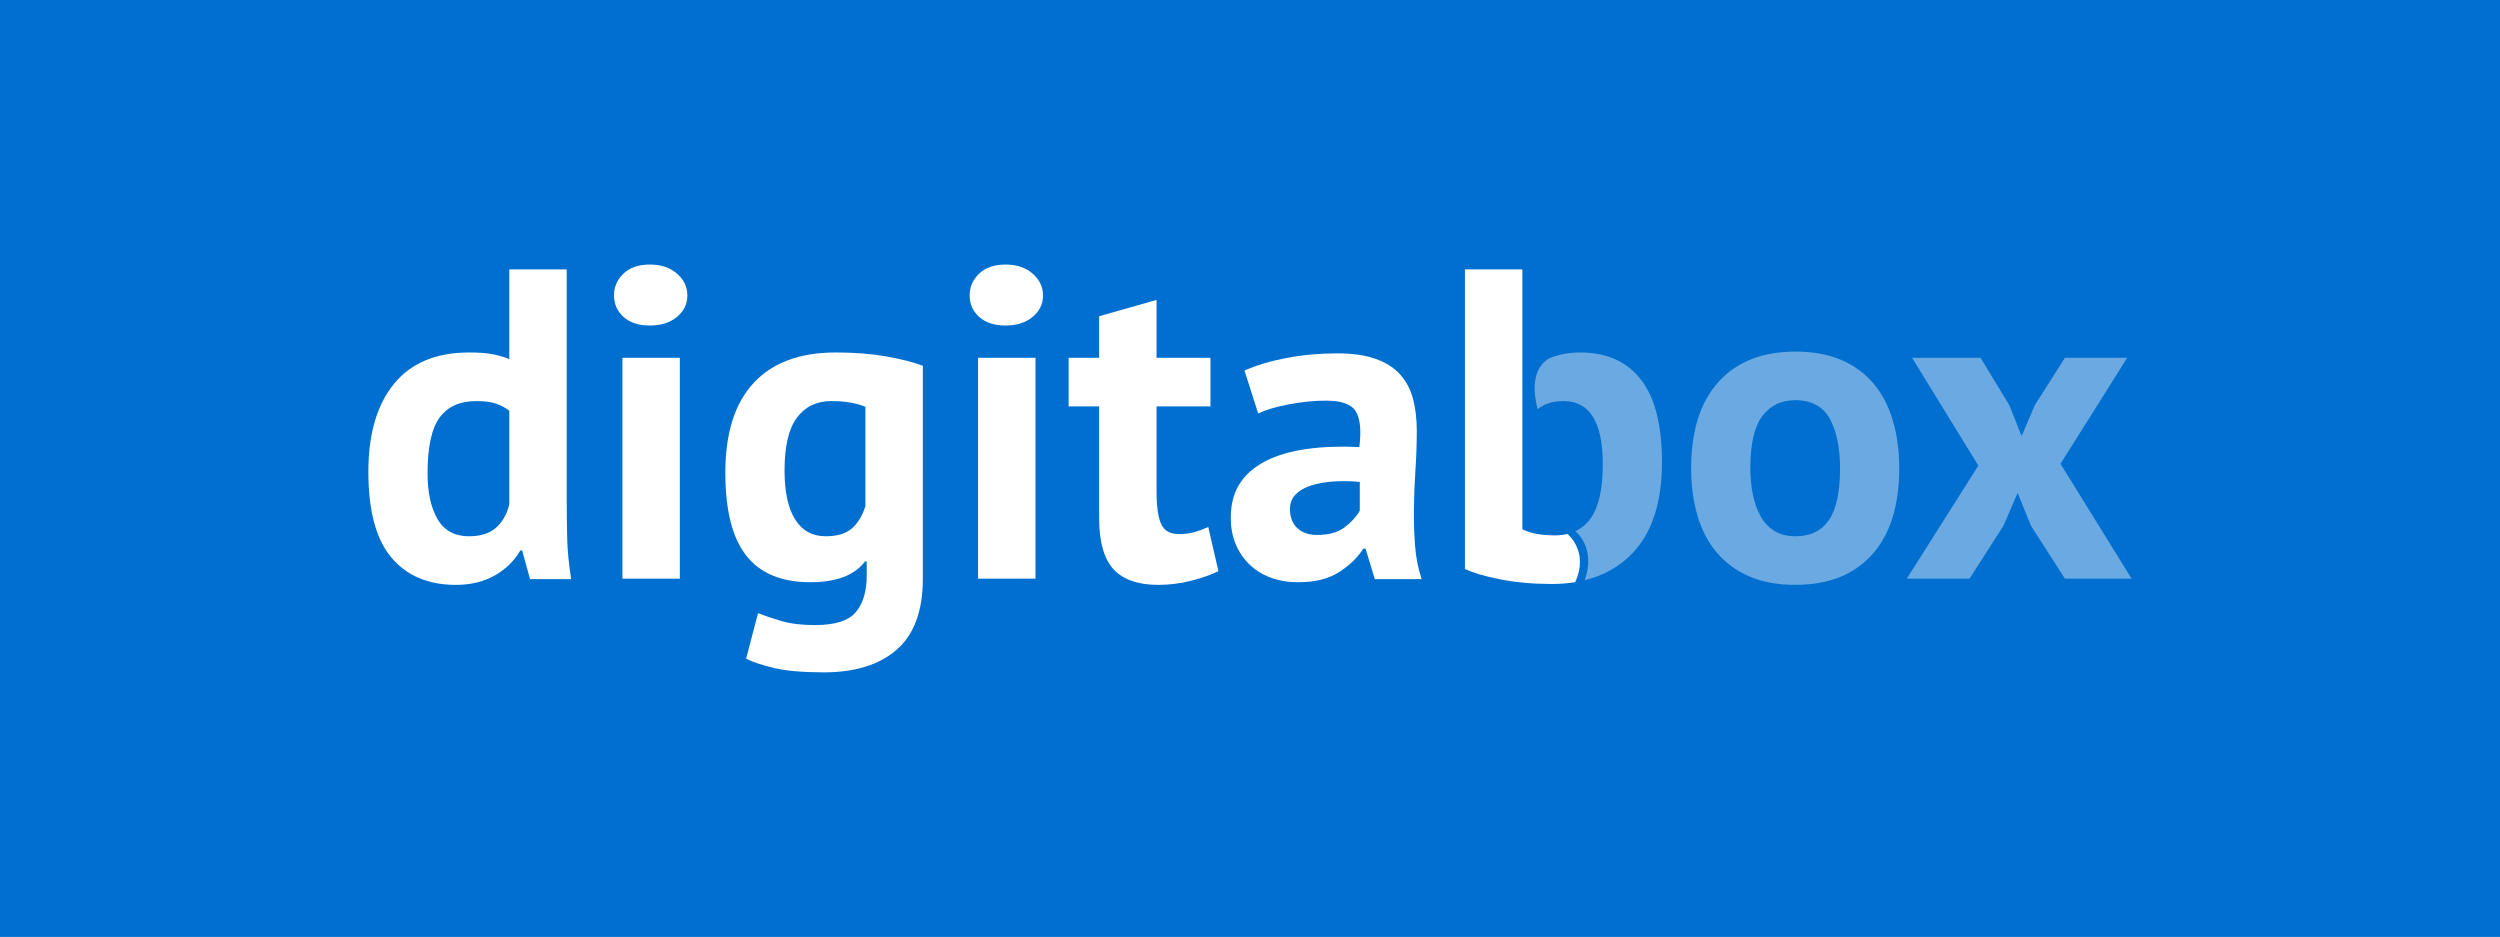 <?xml version="1.0" encoding="utf-8"?>
<!-- Generator: Adobe Illustrator 17.0.0, SVG Export Plug-In . SVG Version: 6.00 Build 0)  -->
<!DOCTYPE svg PUBLIC "-//W3C//DTD SVG 1.1//EN" "http://www.w3.org/Graphics/SVG/1.1/DTD/svg11.dtd">
<svg version="1.1" id="Livello_1" xmlns="http://www.w3.org/2000/svg" xmlns:xlink="http://www.w3.org/1999/xlink" x="0px" y="0px"
	 width="4723.851px" height="1770.321px" viewBox="566.538 -1352.437 4723.851 1770.321"
	 enable-background="new 566.538 -1352.437 4723.851 1770.321" xml:space="preserve">
<rect x="566.538" y="-1352.437" fill="#006FCF" width="4723.851" height="1770.321"/>
<g>
	<path fill="#FFFFFF" d="M1637.409-405.916c0,23.377,0.272,46.748,0.832,70.124c0.549,23.377,3.052,49.256,7.513,77.637h-77.637
		l-15.026-54.261h-3.34c-11.142,19.487-27.13,35.204-48.005,47.167c-20.869,11.963-45.497,17.947-73.884,17.947
		c-52.319,0-92.952-17.245-121.883-51.758c-28.948-34.502-43.413-88.491-43.413-161.955c0-71.234,16.136-126.61,48.418-166.134
		c32.277-39.512,79.585-59.271,141.925-59.271c17.245,0,31.439,0.974,42.575,2.921c11.131,1.953,22.256,5.152,33.398,9.596v-169.466
		h108.527V-405.916L1637.409-405.916z M1452.909-339.131c21.146,0,37.842-5.141,50.088-15.445
		c12.24-10.293,20.874-25.171,25.885-44.664v-176.982c-7.802-6.12-16.424-10.712-25.885-13.775
		c-9.466-3.052-21.701-4.592-36.732-4.592c-30.612,0-53.57,10.304-68.873,30.89c-15.315,20.597-22.958,55.931-22.958,106.019
		c0,35.628,6.262,64.287,18.785,85.988C1405.742-349.985,1425.631-339.131,1452.909-339.131z"/>
	<path fill="#FFFFFF" d="M1726.726-794.114c0-16.136,5.973-29.91,17.947-41.324c11.963-11.402,28.517-17.115,49.675-17.115
		c21.146,0,38.255,5.713,51.339,17.115c13.073,11.414,19.617,25.188,19.617,41.324c0,16.147-6.545,29.633-19.617,40.486
		c-13.084,10.853-30.193,16.283-51.339,16.283c-21.157,0-37.712-5.429-49.675-16.283
		C1732.699-764.481,1726.726-777.967,1726.726-794.114z M1742.584-676.404h108.533v417.418h-108.533V-676.404z"/>
	<path fill="#FFFFFF" d="M2310.272-258.986c0,60.658-16.424,105.317-49.256,133.993c-32.843,28.659-78.764,42.994-137.746,42.994
		c-40.073,0-71.664-2.791-94.758-8.351c-23.099-5.571-40.486-11.414-52.177-17.528l22.544-85.988
		c12.795,5.005,27.68,10.015,44.664,15.026c16.968,5.01,37.984,7.513,63.031,7.513c37.842,0,63.574-8.221,77.218-24.628
		c13.633-16.424,20.455-39.382,20.455-68.873v-26.717h-3.34c-19.487,26.168-53.989,39.24-103.516,39.24
		c-53.995,0-94.209-16.696-120.637-50.094c-26.44-33.392-39.654-85.699-39.654-156.945c0-74.574,17.806-131.071,53.428-169.474
		c35.611-38.403,87.37-57.601,155.28-57.601c35.611,0,67.48,2.502,95.59,7.513c28.098,5.005,51.056,10.853,68.873,17.528
		L2310.272-258.986L2310.272-258.986z M2126.61-339.131c21.14,0,37.423-4.722,48.837-14.194
		c11.397-9.455,20.167-23.648,26.298-42.575v-187.835c-17.262-7.23-38.691-10.853-64.287-10.853
		c-27.832,0-49.539,10.434-65.114,31.303c-15.586,20.874-23.377,54.136-23.377,99.763c0,40.633,6.681,71.523,20.036,92.669
		C2082.359-349.696,2101.563-339.131,2126.61-339.131z"/>
	<path fill="#FFFFFF" d="M2398.762-794.114c0-16.136,5.973-29.91,17.947-41.324c11.963-11.402,28.517-17.115,49.675-17.115
		c21.146,0,38.255,5.713,51.339,17.115c13.073,11.414,19.617,25.188,19.617,41.324c0,16.147-6.545,29.633-19.617,40.486
		c-13.084,10.853-30.193,16.283-51.339,16.283c-21.157,0-37.712-5.429-49.675-16.283
		C2404.735-764.481,2398.762-777.967,2398.762-794.114z M2414.62-676.404h108.533v417.418H2414.62V-676.404z"/>
	<path fill="#FFFFFF" d="M2585.76-676.404h57.607v-78.475l108.526-30.889v109.365h101.852v91.831h-101.852v160.291
		c0,28.942,2.921,49.669,8.764,62.193c5.848,12.523,16.826,18.785,32.979,18.785c11.125,0,20.727-1.11,28.8-3.34
		c8.062-2.219,17.115-5.554,27.13-10.015l19.204,83.48c-15.026,7.241-32.56,13.361-52.596,18.366
		c-20.036,5.01-40.356,7.513-60.941,7.513c-38.403,0-66.66-9.885-84.737-29.633c-18.094-19.753-27.13-52.177-27.13-97.26v-210.381
		h-57.607L2585.76-676.404L2585.76-676.404z"/>
	<path fill="#FFFFFF" d="M2918.026-652.195c22.25-10.015,48.69-17.947,79.307-23.79c30.601-5.843,62.611-8.77,96.004-8.77
		c28.936,0,53.145,3.488,72.633,10.44c19.476,6.964,34.921,16.838,46.334,29.633c11.403,12.812,19.476,28.11,24.209,45.915
		c4.722,17.823,7.094,37.859,7.094,60.109c0,24.498-0.832,49.126-2.502,73.884c-1.67,24.769-2.65,49.126-2.921,73.046
		c-0.289,23.937,0.419,47.172,2.089,69.711c1.67,22.539,5.843,43.832,12.518,63.863h-88.491l-17.528-57.601h-4.178
		c-11.136,17.257-26.581,32.141-46.334,44.664c-19.759,12.523-45.219,18.785-76.386,18.785c-19.487,0-37.016-2.921-52.591-8.77
		c-15.592-5.843-28.948-14.188-40.073-25.041c-11.142-10.853-19.765-23.648-25.879-38.403c-6.131-14.743-9.189-31.309-9.189-49.675
		c0-25.59,5.701-47.167,17.115-64.701c11.402-17.528,27.827-31.722,49.256-42.575c21.418-10.853,47.025-18.366,76.805-22.539
		c29.769-4.178,63.03-5.429,99.763-3.759c3.89-31.161,1.67-53.559-6.675-67.203c-8.351-13.633-27.006-20.455-55.937-20.455
		c-21.707,0-44.664,2.231-68.873,6.681c-24.209,4.461-44.115,10.304-59.69,17.528L2918.026-652.195z M3055.772-341.634
		c21.706,0,38.952-4.869,51.758-14.613c12.795-9.727,22.256-20.167,28.387-31.303v-54.266c-17.262-1.67-33.811-1.942-49.675-0.832
		c-15.864,1.121-29.922,3.623-42.162,7.513c-12.246,3.901-21.99,9.466-29.214,16.696c-7.241,7.241-10.853,16.424-10.853,27.549
		c0,15.586,4.592,27.691,13.775,36.313C3026.972-345.937,3039.626-341.634,3055.772-341.634z"/>
	<path fill="#6AA9E2" d="M3762.028-467.695c0-70.674,17.245-125.081,51.758-163.212c34.502-38.114,82.925-57.182,145.265-57.182
		c33.392,0,62.323,5.294,86.82,15.858c24.486,10.581,44.794,25.466,60.941,44.664c16.135,19.204,28.246,42.445,36.319,69.711
		c8.062,27.272,12.104,57.329,12.104,90.161c0,70.685-17.115,125.093-51.345,163.212c-34.224,38.125-82.518,57.182-144.84,57.182
		c-33.398,0-62.34-5.294-86.826-15.858c-24.498-10.57-44.947-25.466-61.36-44.664c-16.424-19.204-28.67-42.434-36.732-69.711
		C3766.059-404.795,3762.028-434.852,3762.028-467.695z M3873.896-467.695c0,18.366,1.67,35.351,5.01,50.926
		c3.34,15.586,8.345,29.219,15.026,40.905c6.681,11.691,15.445,20.744,26.298,27.13c10.853,6.409,23.79,9.602,38.822,9.602
		c28.381,0,49.528-10.293,63.444-30.89c13.905-20.58,20.874-53.14,20.874-97.674c0-38.403-6.409-69.422-19.204-93.082
		c-12.806-23.648-34.513-35.481-65.114-35.481c-26.717,0-47.586,10.015-62.617,30.052
		C3881.407-546.17,3873.896-513.321,3873.896-467.695z"/>
	<path fill="#6AA9E2" d="M4304.673-472.705l-125.229-203.698h129.401l54.261,89.329l23.377,58.439l25.047-58.439l56.769-89.329
		h117.71l-126.061,200.358l134.412,217.06H4468.3l-64.282-100.183l-25.047-61.774l-26.711,61.774l-64.287,100.182H4169.43
		L4304.673-472.705z"/>
	<path fill="#FFFFFF" d="M3528.286-343.503L3528.286-343.503c-7.243,1.734-14.994,2.701-23.385,2.701
		c-11.686,0-22.686-0.832-32.973-2.502c-10.31-1.67-19.906-4.722-28.806-9.183v-164.047v-17.944v-108.533v-8.916v-191.442h-108.528
		v566.017c15.026,7.241,37.281,13.775,66.784,19.617c29.497,5.843,62.057,8.764,97.679,8.764c15.417,0,29.996-1.185,43.843-3.406
		C3569.707-310.709,3528.286-343.503,3528.286-343.503z"/>
	<g>
		<path fill="#6AA9E2" d="M3706.929-478.548c0-70.124-13.226-122.302-39.654-156.532c-26.44-34.23-64.701-51.339-114.789-51.339
			c-20.587,0-39.422,3.483-56.673,10.142c-12.378,5.909-41.789,27.66-23.885,97.134c12.518-10.293,28.801-15.445,48.837-15.445
			c49.527,0,74.297,39.795,74.297,119.38c0,46.748-7.655,80.847-22.958,102.265c-7.824,10.951-17.614,18.924-29.156,24.248
			l0.033,0.081c0,0,39.865,29.302,18.096,92.507c35.976-8.802,66.139-25.827,90.34-51.298
			C3688.421-346.356,3706.929-403.413,3706.929-478.548z"/>
	</g>
</g>
</svg>
